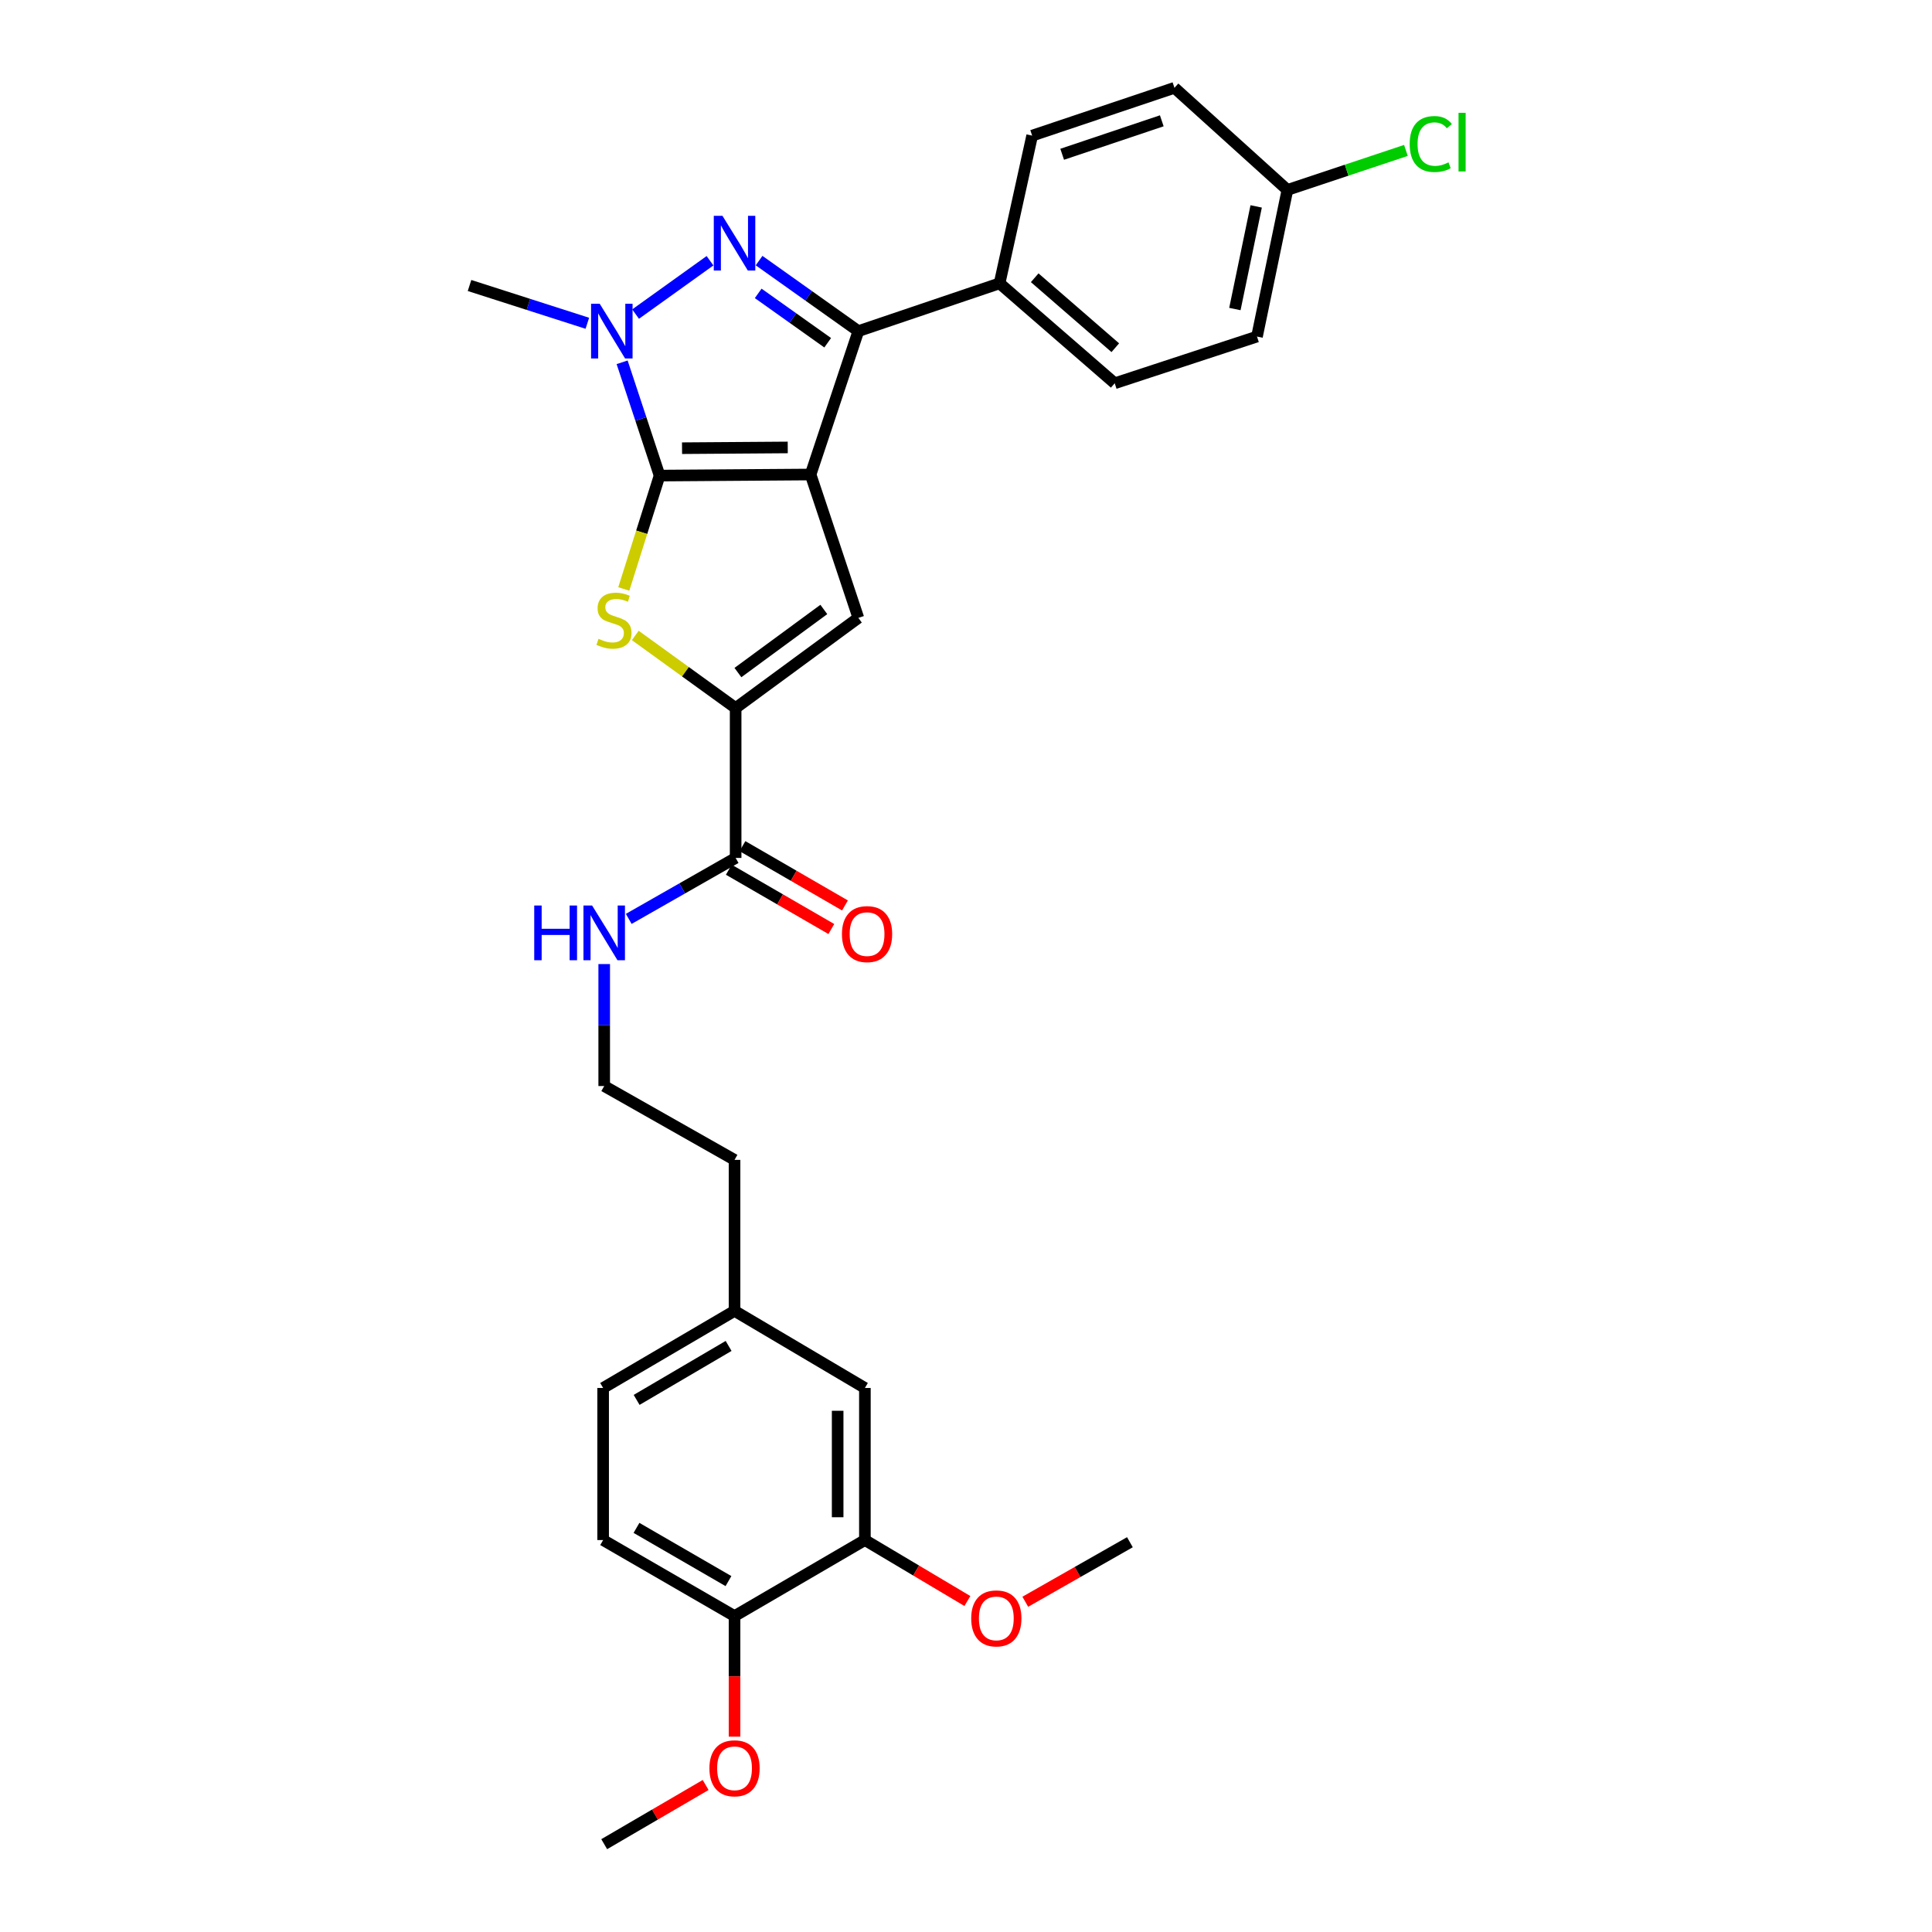 <?xml version='1.0' encoding='iso-8859-1'?>
<svg version='1.1' baseProfile='full'
              xmlns='http://www.w3.org/2000/svg'
                      xmlns:rdkit='http://www.rdkit.org/xml'
                      xmlns:xlink='http://www.w3.org/1999/xlink'
                  xml:space='preserve'
width='1000px' height='1000px' viewBox='0 0 1000 1000'>
<!-- END OF HEADER -->
<rect style='opacity:1.0;fill:#FFFFFF;stroke:none' width='1000' height='1000' x='0' y='0'> </rect>
<path class='bond-0' d='M 419.558,245.609 L 341.402,246.165' style='fill:none;fill-rule:evenodd;stroke:#000000;stroke-width:6px;stroke-linecap:butt;stroke-linejoin:miter;stroke-opacity:1' />
<path class='bond-0' d='M 407.734,231.595 L 353.025,231.984' style='fill:none;fill-rule:evenodd;stroke:#000000;stroke-width:6px;stroke-linecap:butt;stroke-linejoin:miter;stroke-opacity:1' />
<path class='bond-2' d='M 419.558,245.609 L 444.283,171.393' style='fill:none;fill-rule:evenodd;stroke:#000000;stroke-width:6px;stroke-linecap:butt;stroke-linejoin:miter;stroke-opacity:1' />
<path class='bond-5' d='M 419.558,245.609 L 444.283,319.817' style='fill:none;fill-rule:evenodd;stroke:#000000;stroke-width:6px;stroke-linecap:butt;stroke-linejoin:miter;stroke-opacity:1' />
<path class='bond-3' d='M 341.402,246.165 L 331.706,216.843' style='fill:none;fill-rule:evenodd;stroke:#000000;stroke-width:6px;stroke-linecap:butt;stroke-linejoin:miter;stroke-opacity:1' />
<path class='bond-3' d='M 331.706,216.843 L 322.01,187.522' style='fill:none;fill-rule:evenodd;stroke:#0000FF;stroke-width:6px;stroke-linecap:butt;stroke-linejoin:miter;stroke-opacity:1' />
<path class='bond-4' d='M 341.402,246.165 L 332.138,275.511' style='fill:none;fill-rule:evenodd;stroke:#000000;stroke-width:6px;stroke-linecap:butt;stroke-linejoin:miter;stroke-opacity:1' />
<path class='bond-4' d='M 332.138,275.511 L 322.873,304.857' style='fill:none;fill-rule:evenodd;stroke:#CCCC00;stroke-width:6px;stroke-linecap:butt;stroke-linejoin:miter;stroke-opacity:1' />
<path class='bond-1' d='M 392.9,134.885 L 418.591,153.139' style='fill:none;fill-rule:evenodd;stroke:#0000FF;stroke-width:6px;stroke-linecap:butt;stroke-linejoin:miter;stroke-opacity:1' />
<path class='bond-1' d='M 418.591,153.139 L 444.283,171.393' style='fill:none;fill-rule:evenodd;stroke:#000000;stroke-width:6px;stroke-linecap:butt;stroke-linejoin:miter;stroke-opacity:1' />
<path class='bond-1' d='M 392.442,151.853 L 410.426,164.631' style='fill:none;fill-rule:evenodd;stroke:#0000FF;stroke-width:6px;stroke-linecap:butt;stroke-linejoin:miter;stroke-opacity:1' />
<path class='bond-1' d='M 410.426,164.631 L 428.411,177.409' style='fill:none;fill-rule:evenodd;stroke:#000000;stroke-width:6px;stroke-linecap:butt;stroke-linejoin:miter;stroke-opacity:1' />
<path class='bond-31' d='M 367.5,134.958 L 328.98,162.573' style='fill:none;fill-rule:evenodd;stroke:#0000FF;stroke-width:6px;stroke-linecap:butt;stroke-linejoin:miter;stroke-opacity:1' />
<path class='bond-8' d='M 444.283,171.393 L 517.379,146.652' style='fill:none;fill-rule:evenodd;stroke:#000000;stroke-width:6px;stroke-linecap:butt;stroke-linejoin:miter;stroke-opacity:1' />
<path class='bond-17' d='M 304.003,167.328 L 273.514,157.55' style='fill:none;fill-rule:evenodd;stroke:#0000FF;stroke-width:6px;stroke-linecap:butt;stroke-linejoin:miter;stroke-opacity:1' />
<path class='bond-17' d='M 273.514,157.55 L 243.025,147.772' style='fill:none;fill-rule:evenodd;stroke:#000000;stroke-width:6px;stroke-linecap:butt;stroke-linejoin:miter;stroke-opacity:1' />
<path class='bond-30' d='M 328.819,328.909 L 354.793,347.695' style='fill:none;fill-rule:evenodd;stroke:#CCCC00;stroke-width:6px;stroke-linecap:butt;stroke-linejoin:miter;stroke-opacity:1' />
<path class='bond-30' d='M 354.793,347.695 L 380.766,366.48' style='fill:none;fill-rule:evenodd;stroke:#000000;stroke-width:6px;stroke-linecap:butt;stroke-linejoin:miter;stroke-opacity:1' />
<path class='bond-6' d='M 444.283,319.817 L 380.766,366.48' style='fill:none;fill-rule:evenodd;stroke:#000000;stroke-width:6px;stroke-linecap:butt;stroke-linejoin:miter;stroke-opacity:1' />
<path class='bond-6' d='M 426.409,315.455 L 381.947,348.119' style='fill:none;fill-rule:evenodd;stroke:#000000;stroke-width:6px;stroke-linecap:butt;stroke-linejoin:miter;stroke-opacity:1' />
<path class='bond-7' d='M 380.766,366.48 L 380.766,444.064' style='fill:none;fill-rule:evenodd;stroke:#000000;stroke-width:6px;stroke-linecap:butt;stroke-linejoin:miter;stroke-opacity:1' />
<path class='bond-11' d='M 377.236,450.165 L 403.764,465.511' style='fill:none;fill-rule:evenodd;stroke:#000000;stroke-width:6px;stroke-linecap:butt;stroke-linejoin:miter;stroke-opacity:1' />
<path class='bond-11' d='M 403.764,465.511 L 430.293,480.857' style='fill:none;fill-rule:evenodd;stroke:#FF0000;stroke-width:6px;stroke-linecap:butt;stroke-linejoin:miter;stroke-opacity:1' />
<path class='bond-11' d='M 384.295,437.962 L 410.823,453.308' style='fill:none;fill-rule:evenodd;stroke:#000000;stroke-width:6px;stroke-linecap:butt;stroke-linejoin:miter;stroke-opacity:1' />
<path class='bond-11' d='M 410.823,453.308 L 437.352,468.654' style='fill:none;fill-rule:evenodd;stroke:#FF0000;stroke-width:6px;stroke-linecap:butt;stroke-linejoin:miter;stroke-opacity:1' />
<path class='bond-13' d='M 380.766,444.064 L 353.1,459.84' style='fill:none;fill-rule:evenodd;stroke:#000000;stroke-width:6px;stroke-linecap:butt;stroke-linejoin:miter;stroke-opacity:1' />
<path class='bond-13' d='M 353.1,459.84 L 325.435,475.615' style='fill:none;fill-rule:evenodd;stroke:#0000FF;stroke-width:6px;stroke-linecap:butt;stroke-linejoin:miter;stroke-opacity:1' />
<path class='bond-14' d='M 517.379,146.652 L 576.973,198.382' style='fill:none;fill-rule:evenodd;stroke:#000000;stroke-width:6px;stroke-linecap:butt;stroke-linejoin:miter;stroke-opacity:1' />
<path class='bond-14' d='M 535.56,143.765 L 577.275,179.976' style='fill:none;fill-rule:evenodd;stroke:#000000;stroke-width:6px;stroke-linecap:butt;stroke-linejoin:miter;stroke-opacity:1' />
<path class='bond-15' d='M 517.379,146.652 L 534.242,70.204' style='fill:none;fill-rule:evenodd;stroke:#000000;stroke-width:6px;stroke-linecap:butt;stroke-linejoin:miter;stroke-opacity:1' />
<path class='bond-9' d='M 447.667,797.13 L 447.667,718.411' style='fill:none;fill-rule:evenodd;stroke:#000000;stroke-width:6px;stroke-linecap:butt;stroke-linejoin:miter;stroke-opacity:1' />
<path class='bond-9' d='M 433.569,785.322 L 433.569,730.219' style='fill:none;fill-rule:evenodd;stroke:#000000;stroke-width:6px;stroke-linecap:butt;stroke-linejoin:miter;stroke-opacity:1' />
<path class='bond-23' d='M 447.667,797.13 L 474.192,812.909' style='fill:none;fill-rule:evenodd;stroke:#000000;stroke-width:6px;stroke-linecap:butt;stroke-linejoin:miter;stroke-opacity:1' />
<path class='bond-23' d='M 474.192,812.909 L 500.717,828.688' style='fill:none;fill-rule:evenodd;stroke:#FF0000;stroke-width:6px;stroke-linecap:butt;stroke-linejoin:miter;stroke-opacity:1' />
<path class='bond-33' d='M 447.667,797.13 L 380.194,836.478' style='fill:none;fill-rule:evenodd;stroke:#000000;stroke-width:6px;stroke-linecap:butt;stroke-linejoin:miter;stroke-opacity:1' />
<path class='bond-10' d='M 380.194,836.478 L 312.181,797.13' style='fill:none;fill-rule:evenodd;stroke:#000000;stroke-width:6px;stroke-linecap:butt;stroke-linejoin:miter;stroke-opacity:1' />
<path class='bond-10' d='M 377.052,818.373 L 329.443,790.83' style='fill:none;fill-rule:evenodd;stroke:#000000;stroke-width:6px;stroke-linecap:butt;stroke-linejoin:miter;stroke-opacity:1' />
<path class='bond-25' d='M 380.194,836.478 L 380.194,867.686' style='fill:none;fill-rule:evenodd;stroke:#000000;stroke-width:6px;stroke-linecap:butt;stroke-linejoin:miter;stroke-opacity:1' />
<path class='bond-25' d='M 380.194,867.686 L 380.194,898.894' style='fill:none;fill-rule:evenodd;stroke:#FF0000;stroke-width:6px;stroke-linecap:butt;stroke-linejoin:miter;stroke-opacity:1' />
<path class='bond-12' d='M 447.667,718.411 L 380.194,678.507' style='fill:none;fill-rule:evenodd;stroke:#000000;stroke-width:6px;stroke-linecap:butt;stroke-linejoin:miter;stroke-opacity:1' />
<path class='bond-26' d='M 312.737,498.998 L 312.737,530.564' style='fill:none;fill-rule:evenodd;stroke:#0000FF;stroke-width:6px;stroke-linecap:butt;stroke-linejoin:miter;stroke-opacity:1' />
<path class='bond-26' d='M 312.737,530.564 L 312.737,562.131' style='fill:none;fill-rule:evenodd;stroke:#000000;stroke-width:6px;stroke-linecap:butt;stroke-linejoin:miter;stroke-opacity:1' />
<path class='bond-21' d='M 576.973,198.382 L 650.617,174.205' style='fill:none;fill-rule:evenodd;stroke:#000000;stroke-width:6px;stroke-linecap:butt;stroke-linejoin:miter;stroke-opacity:1' />
<path class='bond-20' d='M 534.242,70.204 L 607.894,45.455' style='fill:none;fill-rule:evenodd;stroke:#000000;stroke-width:6px;stroke-linecap:butt;stroke-linejoin:miter;stroke-opacity:1' />
<path class='bond-20' d='M 549.78,79.855 L 601.336,62.53' style='fill:none;fill-rule:evenodd;stroke:#000000;stroke-width:6px;stroke-linecap:butt;stroke-linejoin:miter;stroke-opacity:1' />
<path class='bond-16' d='M 312.181,797.13 L 312.181,718.411' style='fill:none;fill-rule:evenodd;stroke:#000000;stroke-width:6px;stroke-linecap:butt;stroke-linejoin:miter;stroke-opacity:1' />
<path class='bond-18' d='M 380.194,678.507 L 380.194,600.351' style='fill:none;fill-rule:evenodd;stroke:#000000;stroke-width:6px;stroke-linecap:butt;stroke-linejoin:miter;stroke-opacity:1' />
<path class='bond-22' d='M 380.194,678.507 L 312.181,718.411' style='fill:none;fill-rule:evenodd;stroke:#000000;stroke-width:6px;stroke-linecap:butt;stroke-linejoin:miter;stroke-opacity:1' />
<path class='bond-22' d='M 377.126,696.652 L 329.517,724.585' style='fill:none;fill-rule:evenodd;stroke:#000000;stroke-width:6px;stroke-linecap:butt;stroke-linejoin:miter;stroke-opacity:1' />
<path class='bond-19' d='M 666.359,98.313 L 607.894,45.455' style='fill:none;fill-rule:evenodd;stroke:#000000;stroke-width:6px;stroke-linecap:butt;stroke-linejoin:miter;stroke-opacity:1' />
<path class='bond-24' d='M 666.359,98.313 L 697.03,88.088' style='fill:none;fill-rule:evenodd;stroke:#000000;stroke-width:6px;stroke-linecap:butt;stroke-linejoin:miter;stroke-opacity:1' />
<path class='bond-24' d='M 697.03,88.088 L 727.7,77.864' style='fill:none;fill-rule:evenodd;stroke:#00CC00;stroke-width:6px;stroke-linecap:butt;stroke-linejoin:miter;stroke-opacity:1' />
<path class='bond-32' d='M 666.359,98.313 L 650.617,174.205' style='fill:none;fill-rule:evenodd;stroke:#000000;stroke-width:6px;stroke-linecap:butt;stroke-linejoin:miter;stroke-opacity:1' />
<path class='bond-32' d='M 650.194,106.833 L 639.175,159.958' style='fill:none;fill-rule:evenodd;stroke:#000000;stroke-width:6px;stroke-linecap:butt;stroke-linejoin:miter;stroke-opacity:1' />
<path class='bond-28' d='M 530.684,829.068 L 557.76,813.659' style='fill:none;fill-rule:evenodd;stroke:#FF0000;stroke-width:6px;stroke-linecap:butt;stroke-linejoin:miter;stroke-opacity:1' />
<path class='bond-28' d='M 557.76,813.659 L 584.836,798.25' style='fill:none;fill-rule:evenodd;stroke:#000000;stroke-width:6px;stroke-linecap:butt;stroke-linejoin:miter;stroke-opacity:1' />
<path class='bond-29' d='M 365.242,923.907 L 338.989,939.226' style='fill:none;fill-rule:evenodd;stroke:#FF0000;stroke-width:6px;stroke-linecap:butt;stroke-linejoin:miter;stroke-opacity:1' />
<path class='bond-29' d='M 338.989,939.226 L 312.737,954.545' style='fill:none;fill-rule:evenodd;stroke:#000000;stroke-width:6px;stroke-linecap:butt;stroke-linejoin:miter;stroke-opacity:1' />
<path class='bond-27' d='M 312.737,562.131 L 380.194,600.351' style='fill:none;fill-rule:evenodd;stroke:#000000;stroke-width:6px;stroke-linecap:butt;stroke-linejoin:miter;stroke-opacity:1' />
<path  class='atom-2' d='M 373.934 111.698
L 383.214 126.698
Q 384.134 128.178, 385.614 130.858
Q 387.094 133.538, 387.174 133.698
L 387.174 111.698
L 390.934 111.698
L 390.934 140.018
L 387.054 140.018
L 377.094 123.618
Q 375.934 121.698, 374.694 119.498
Q 373.494 117.298, 373.134 116.618
L 373.134 140.018
L 369.454 140.018
L 369.454 111.698
L 373.934 111.698
' fill='#0000FF'/>
<path  class='atom-4' d='M 310.417 157.233
L 319.697 172.233
Q 320.617 173.713, 322.097 176.393
Q 323.577 179.073, 323.657 179.233
L 323.657 157.233
L 327.417 157.233
L 327.417 185.553
L 323.537 185.553
L 313.577 169.153
Q 312.417 167.233, 311.177 165.033
Q 309.977 162.833, 309.617 162.153
L 309.617 185.553
L 305.937 185.553
L 305.937 157.233
L 310.417 157.233
' fill='#0000FF'/>
<path  class='atom-5' d='M 309.797 330.657
Q 310.117 330.777, 311.437 331.337
Q 312.757 331.897, 314.197 332.257
Q 315.677 332.577, 317.117 332.577
Q 319.797 332.577, 321.357 331.297
Q 322.917 329.977, 322.917 327.697
Q 322.917 326.137, 322.117 325.177
Q 321.357 324.217, 320.157 323.697
Q 318.957 323.177, 316.957 322.577
Q 314.437 321.817, 312.917 321.097
Q 311.437 320.377, 310.357 318.857
Q 309.317 317.337, 309.317 314.777
Q 309.317 311.217, 311.717 309.017
Q 314.157 306.817, 318.957 306.817
Q 322.237 306.817, 325.957 308.377
L 325.037 311.457
Q 321.637 310.057, 319.077 310.057
Q 316.317 310.057, 314.797 311.217
Q 313.277 312.337, 313.317 314.297
Q 313.317 315.817, 314.077 316.737
Q 314.877 317.657, 315.997 318.177
Q 317.157 318.697, 319.077 319.297
Q 321.637 320.097, 323.157 320.897
Q 324.677 321.697, 325.757 323.337
Q 326.877 324.937, 326.877 327.697
Q 326.877 331.617, 324.237 333.737
Q 321.637 335.817, 317.277 335.817
Q 314.757 335.817, 312.837 335.257
Q 310.957 334.737, 308.717 333.817
L 309.797 330.657
' fill='#CCCC00'/>
<path  class='atom-12' d='M 435.787 483.492
Q 435.787 476.692, 439.147 472.892
Q 442.507 469.092, 448.787 469.092
Q 455.067 469.092, 458.427 472.892
Q 461.787 476.692, 461.787 483.492
Q 461.787 490.372, 458.387 494.292
Q 454.987 498.172, 448.787 498.172
Q 442.547 498.172, 439.147 494.292
Q 435.787 490.412, 435.787 483.492
M 448.787 494.972
Q 453.107 494.972, 455.427 492.092
Q 457.787 489.172, 457.787 483.492
Q 457.787 477.932, 455.427 475.132
Q 453.107 472.292, 448.787 472.292
Q 444.467 472.292, 442.107 475.092
Q 439.787 477.892, 439.787 483.492
Q 439.787 489.212, 442.107 492.092
Q 444.467 494.972, 448.787 494.972
' fill='#FF0000'/>
<path  class='atom-14' d='M 276.517 468.696
L 280.357 468.696
L 280.357 480.736
L 294.837 480.736
L 294.837 468.696
L 298.677 468.696
L 298.677 497.016
L 294.837 497.016
L 294.837 483.936
L 280.357 483.936
L 280.357 497.016
L 276.517 497.016
L 276.517 468.696
' fill='#0000FF'/>
<path  class='atom-14' d='M 306.477 468.696
L 315.757 483.696
Q 316.677 485.176, 318.157 487.856
Q 319.637 490.536, 319.717 490.696
L 319.717 468.696
L 323.477 468.696
L 323.477 497.016
L 319.597 497.016
L 309.637 480.616
Q 308.477 478.696, 307.237 476.496
Q 306.037 474.296, 305.677 473.616
L 305.677 497.016
L 301.997 497.016
L 301.997 468.696
L 306.477 468.696
' fill='#0000FF'/>
<path  class='atom-24' d='M 502.695 837.678
Q 502.695 830.878, 506.055 827.078
Q 509.415 823.278, 515.695 823.278
Q 521.975 823.278, 525.335 827.078
Q 528.695 830.878, 528.695 837.678
Q 528.695 844.558, 525.295 848.478
Q 521.895 852.358, 515.695 852.358
Q 509.455 852.358, 506.055 848.478
Q 502.695 844.598, 502.695 837.678
M 515.695 849.158
Q 520.015 849.158, 522.335 846.278
Q 524.695 843.358, 524.695 837.678
Q 524.695 832.118, 522.335 829.318
Q 520.015 826.478, 515.695 826.478
Q 511.375 826.478, 509.015 829.278
Q 506.695 832.078, 506.695 837.678
Q 506.695 843.398, 509.015 846.278
Q 511.375 849.158, 515.695 849.158
' fill='#FF0000'/>
<path  class='atom-25' d='M 729.655 74.551
Q 729.655 67.511, 732.935 63.831
Q 736.255 60.111, 742.535 60.111
Q 748.375 60.111, 751.495 64.231
L 748.855 66.391
Q 746.575 63.391, 742.535 63.391
Q 738.255 63.391, 735.975 66.271
Q 733.735 69.111, 733.735 74.551
Q 733.735 80.151, 736.055 83.031
Q 738.415 85.911, 742.975 85.911
Q 746.095 85.911, 749.735 84.031
L 750.855 87.031
Q 749.375 87.991, 747.135 88.551
Q 744.895 89.111, 742.415 89.111
Q 736.255 89.111, 732.935 85.351
Q 729.655 81.591, 729.655 74.551
' fill='#00CC00'/>
<path  class='atom-25' d='M 754.935 58.391
L 758.615 58.391
L 758.615 88.751
L 754.935 88.751
L 754.935 58.391
' fill='#00CC00'/>
<path  class='atom-26' d='M 367.194 915.262
Q 367.194 908.462, 370.554 904.662
Q 373.914 900.862, 380.194 900.862
Q 386.474 900.862, 389.834 904.662
Q 393.194 908.462, 393.194 915.262
Q 393.194 922.142, 389.794 926.062
Q 386.394 929.942, 380.194 929.942
Q 373.954 929.942, 370.554 926.062
Q 367.194 922.182, 367.194 915.262
M 380.194 926.742
Q 384.514 926.742, 386.834 923.862
Q 389.194 920.942, 389.194 915.262
Q 389.194 909.702, 386.834 906.902
Q 384.514 904.062, 380.194 904.062
Q 375.874 904.062, 373.514 906.862
Q 371.194 909.662, 371.194 915.262
Q 371.194 920.982, 373.514 923.862
Q 375.874 926.742, 380.194 926.742
' fill='#FF0000'/>
</svg>
